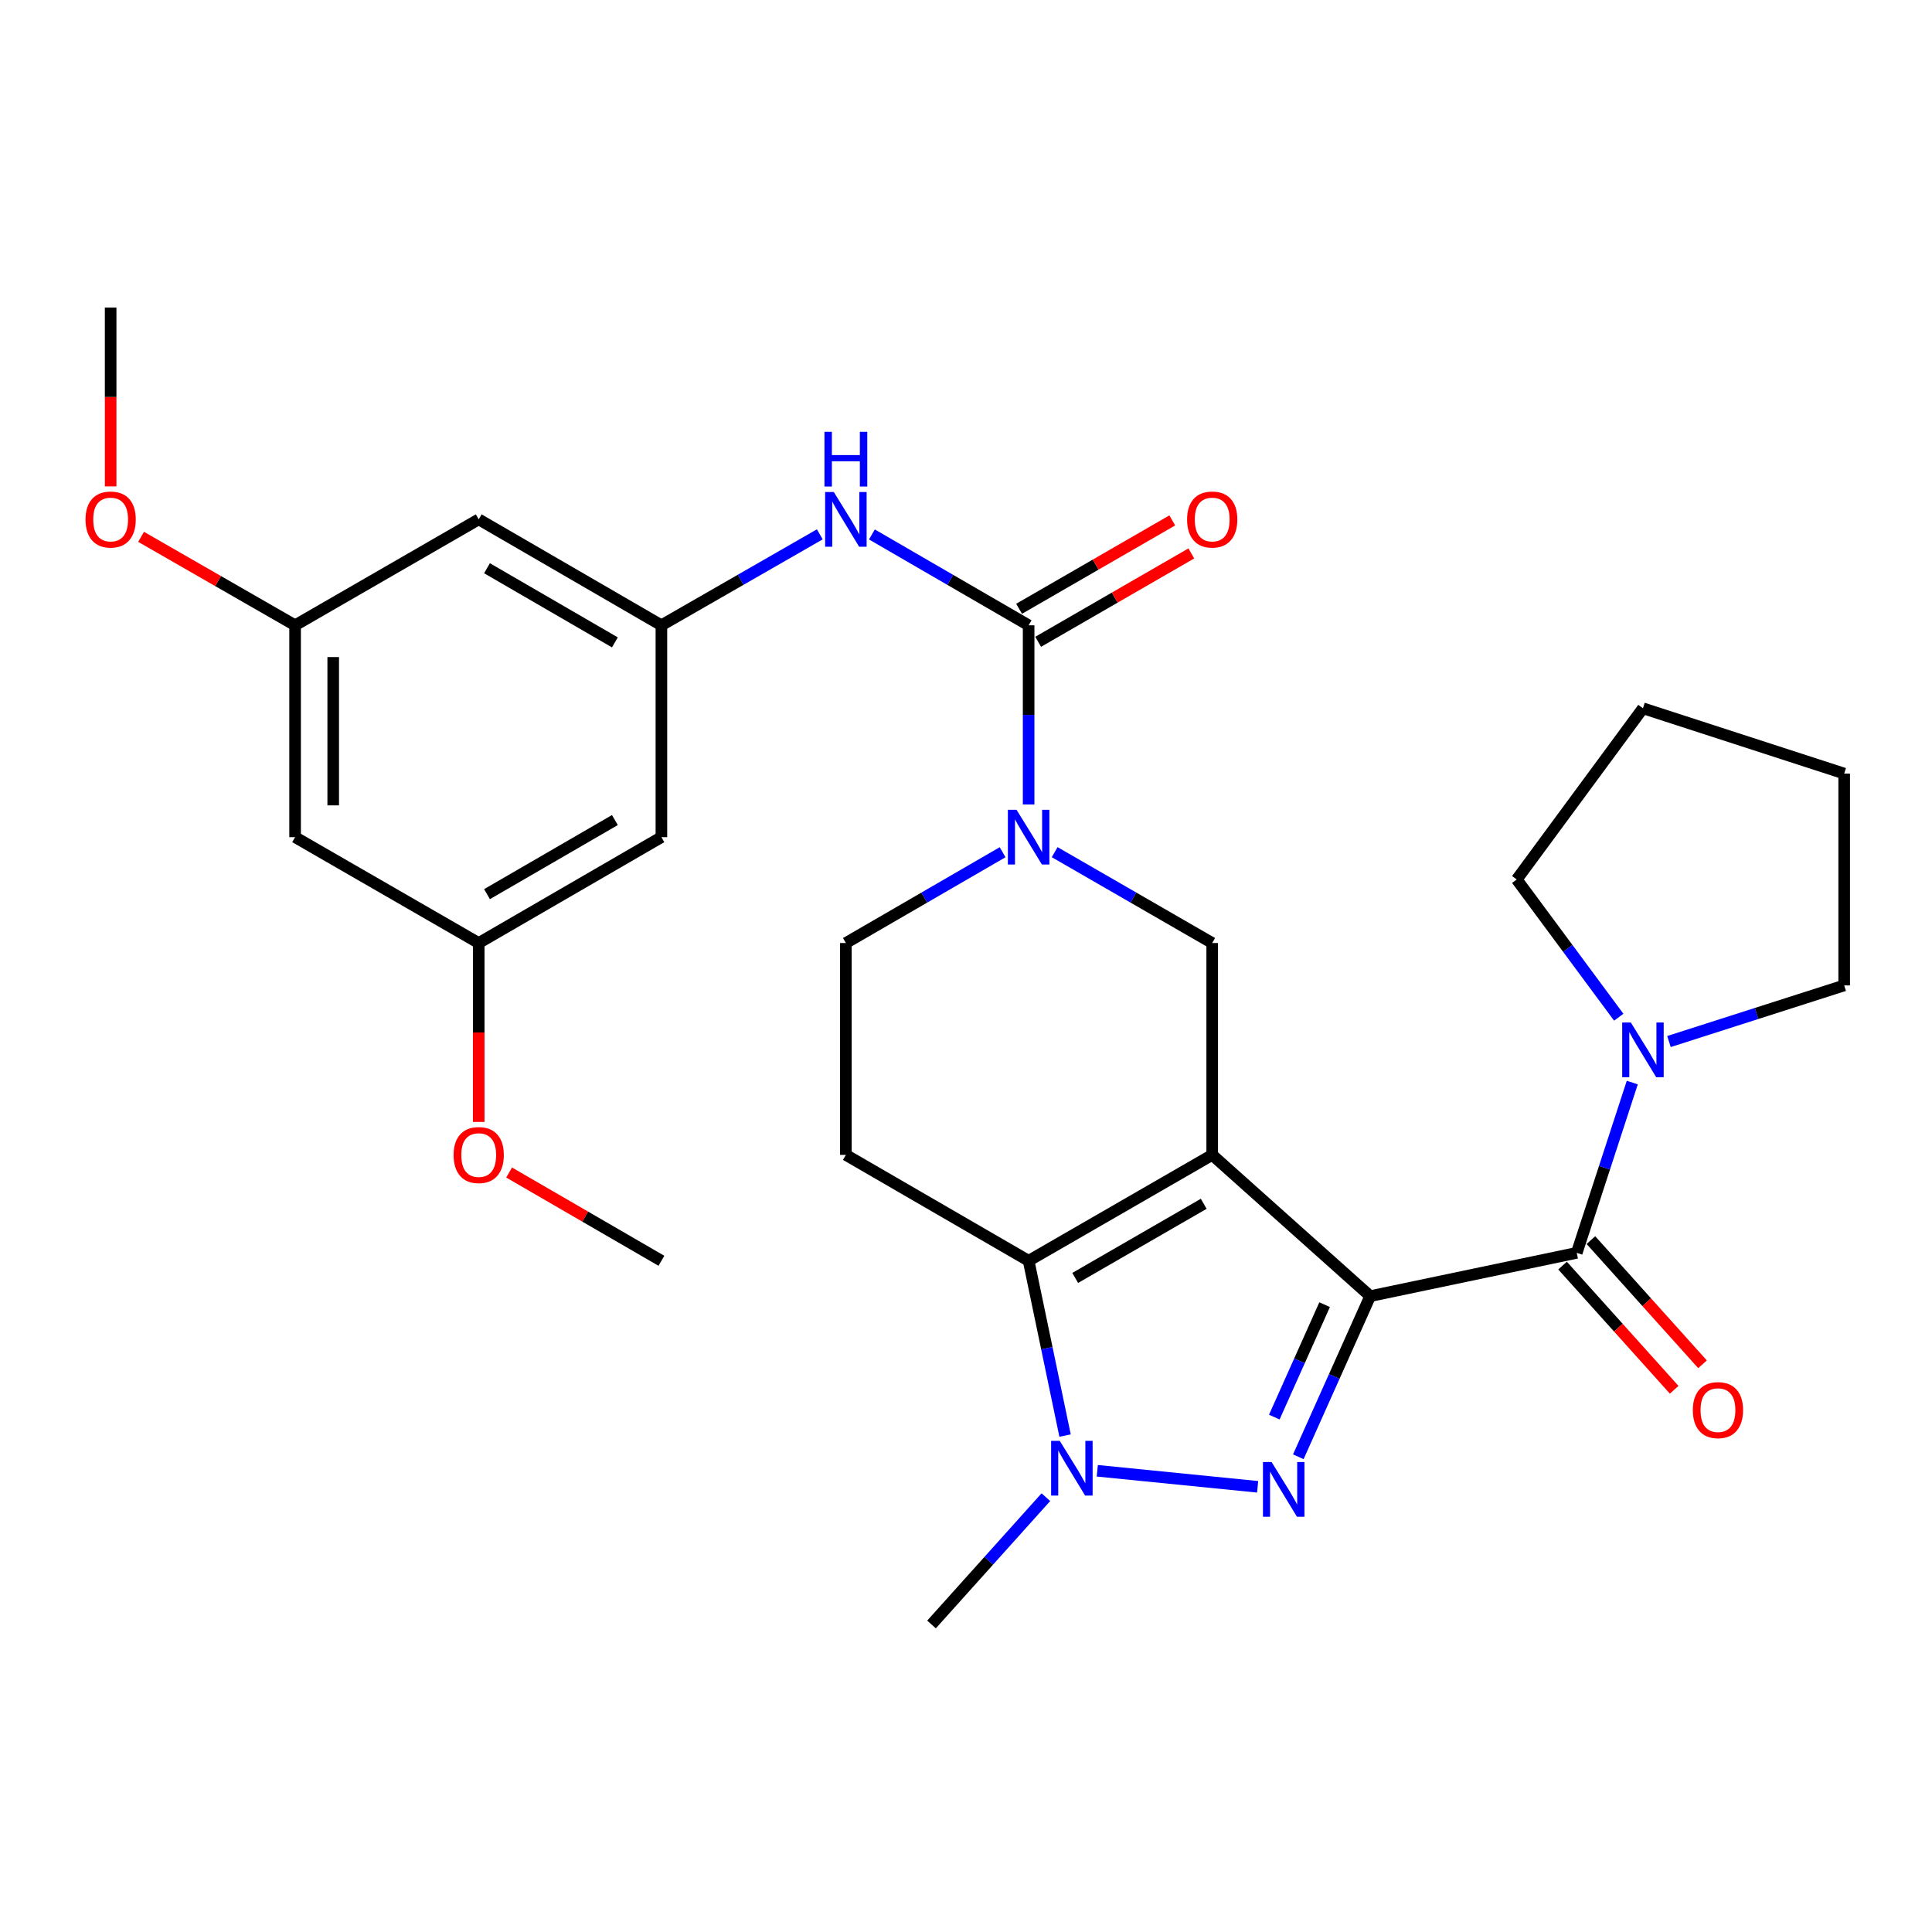 <?xml version='1.0' encoding='iso-8859-1'?>
<svg version='1.1' baseProfile='full'
              xmlns='http://www.w3.org/2000/svg'
                      xmlns:rdkit='http://www.rdkit.org/xml'
                      xmlns:xlink='http://www.w3.org/1999/xlink'
                  xml:space='preserve'
width='1000px' height='1000px' viewBox='0 0 1000 1000'>
<!-- END OF HEADER -->
<rect style='opacity:1.0;fill:#FFFFFF;stroke:none' width='1000' height='1000' x='0' y='0'> </rect>
<path class='bond-0' d='M 709.212,670.878 L 627.435,597.772' style='fill:none;fill-rule:evenodd;stroke:#000000;stroke-width:6px;stroke-linecap:butt;stroke-linejoin:miter;stroke-opacity:1' />
<path class='bond-1' d='M 709.212,670.878 L 690.609,712.448' style='fill:none;fill-rule:evenodd;stroke:#000000;stroke-width:6px;stroke-linecap:butt;stroke-linejoin:miter;stroke-opacity:1' />
<path class='bond-1' d='M 690.609,712.448 L 672.006,754.019' style='fill:none;fill-rule:evenodd;stroke:#0000FF;stroke-width:6px;stroke-linecap:butt;stroke-linejoin:miter;stroke-opacity:1' />
<path class='bond-1' d='M 685.621,675.289 L 672.598,704.388' style='fill:none;fill-rule:evenodd;stroke:#000000;stroke-width:6px;stroke-linecap:butt;stroke-linejoin:miter;stroke-opacity:1' />
<path class='bond-1' d='M 672.598,704.388 L 659.576,733.488' style='fill:none;fill-rule:evenodd;stroke:#0000FF;stroke-width:6px;stroke-linecap:butt;stroke-linejoin:miter;stroke-opacity:1' />
<path class='bond-4' d='M 709.212,670.878 L 816.115,648.471' style='fill:none;fill-rule:evenodd;stroke:#000000;stroke-width:6px;stroke-linecap:butt;stroke-linejoin:miter;stroke-opacity:1' />
<path class='bond-2' d='M 627.435,597.772 L 532.415,652.582' style='fill:none;fill-rule:evenodd;stroke:#000000;stroke-width:6px;stroke-linecap:butt;stroke-linejoin:miter;stroke-opacity:1' />
<path class='bond-2' d='M 623.041,623.085 L 556.527,661.453' style='fill:none;fill-rule:evenodd;stroke:#000000;stroke-width:6px;stroke-linecap:butt;stroke-linejoin:miter;stroke-opacity:1' />
<path class='bond-7' d='M 627.435,597.772 L 627.435,488.106' style='fill:none;fill-rule:evenodd;stroke:#000000;stroke-width:6px;stroke-linecap:butt;stroke-linejoin:miter;stroke-opacity:1' />
<path class='bond-3' d='M 650.948,769.57 L 567.955,761.272' style='fill:none;fill-rule:evenodd;stroke:#0000FF;stroke-width:6px;stroke-linecap:butt;stroke-linejoin:miter;stroke-opacity:1' />
<path class='bond-9' d='M 532.415,652.582 L 437.822,597.772' style='fill:none;fill-rule:evenodd;stroke:#000000;stroke-width:6px;stroke-linecap:butt;stroke-linejoin:miter;stroke-opacity:1' />
<path class='bond-29' d='M 532.415,652.582 L 541.845,697.818' style='fill:none;fill-rule:evenodd;stroke:#000000;stroke-width:6px;stroke-linecap:butt;stroke-linejoin:miter;stroke-opacity:1' />
<path class='bond-29' d='M 541.845,697.818 L 551.276,743.055' style='fill:none;fill-rule:evenodd;stroke:#0000FF;stroke-width:6px;stroke-linecap:butt;stroke-linejoin:miter;stroke-opacity:1' />
<path class='bond-20' d='M 541.342,774.937 L 511.747,807.881' style='fill:none;fill-rule:evenodd;stroke:#0000FF;stroke-width:6px;stroke-linecap:butt;stroke-linejoin:miter;stroke-opacity:1' />
<path class='bond-20' d='M 511.747,807.881 L 482.153,840.825' style='fill:none;fill-rule:evenodd;stroke:#000000;stroke-width:6px;stroke-linecap:butt;stroke-linejoin:miter;stroke-opacity:1' />
<path class='bond-8' d='M 816.115,648.471 L 830.489,604.402' style='fill:none;fill-rule:evenodd;stroke:#000000;stroke-width:6px;stroke-linecap:butt;stroke-linejoin:miter;stroke-opacity:1' />
<path class='bond-8' d='M 830.489,604.402 L 844.863,560.333' style='fill:none;fill-rule:evenodd;stroke:#0000FF;stroke-width:6px;stroke-linecap:butt;stroke-linejoin:miter;stroke-opacity:1' />
<path class='bond-13' d='M 808.778,655.066 L 837.662,687.204' style='fill:none;fill-rule:evenodd;stroke:#000000;stroke-width:6px;stroke-linecap:butt;stroke-linejoin:miter;stroke-opacity:1' />
<path class='bond-13' d='M 837.662,687.204 L 866.546,719.341' style='fill:none;fill-rule:evenodd;stroke:#FF0000;stroke-width:6px;stroke-linecap:butt;stroke-linejoin:miter;stroke-opacity:1' />
<path class='bond-13' d='M 823.453,641.876 L 852.337,674.014' style='fill:none;fill-rule:evenodd;stroke:#000000;stroke-width:6px;stroke-linecap:butt;stroke-linejoin:miter;stroke-opacity:1' />
<path class='bond-13' d='M 852.337,674.014 L 881.221,706.151' style='fill:none;fill-rule:evenodd;stroke:#FF0000;stroke-width:6px;stroke-linecap:butt;stroke-linejoin:miter;stroke-opacity:1' />
<path class='bond-5' d='M 545.897,441.082 L 586.666,464.594' style='fill:none;fill-rule:evenodd;stroke:#0000FF;stroke-width:6px;stroke-linecap:butt;stroke-linejoin:miter;stroke-opacity:1' />
<path class='bond-5' d='M 586.666,464.594 L 627.435,488.106' style='fill:none;fill-rule:evenodd;stroke:#000000;stroke-width:6px;stroke-linecap:butt;stroke-linejoin:miter;stroke-opacity:1' />
<path class='bond-6' d='M 532.415,416.405 L 532.415,370.028' style='fill:none;fill-rule:evenodd;stroke:#0000FF;stroke-width:6px;stroke-linecap:butt;stroke-linejoin:miter;stroke-opacity:1' />
<path class='bond-6' d='M 532.415,370.028 L 532.415,323.652' style='fill:none;fill-rule:evenodd;stroke:#000000;stroke-width:6px;stroke-linecap:butt;stroke-linejoin:miter;stroke-opacity:1' />
<path class='bond-12' d='M 518.942,441.111 L 478.382,464.609' style='fill:none;fill-rule:evenodd;stroke:#0000FF;stroke-width:6px;stroke-linecap:butt;stroke-linejoin:miter;stroke-opacity:1' />
<path class='bond-12' d='M 478.382,464.609 L 437.822,488.106' style='fill:none;fill-rule:evenodd;stroke:#000000;stroke-width:6px;stroke-linecap:butt;stroke-linejoin:miter;stroke-opacity:1' />
<path class='bond-10' d='M 532.415,323.652 L 491.855,300.14' style='fill:none;fill-rule:evenodd;stroke:#000000;stroke-width:6px;stroke-linecap:butt;stroke-linejoin:miter;stroke-opacity:1' />
<path class='bond-10' d='M 491.855,300.14 L 451.296,276.629' style='fill:none;fill-rule:evenodd;stroke:#0000FF;stroke-width:6px;stroke-linecap:butt;stroke-linejoin:miter;stroke-opacity:1' />
<path class='bond-14' d='M 537.346,332.197 L 576.984,309.323' style='fill:none;fill-rule:evenodd;stroke:#000000;stroke-width:6px;stroke-linecap:butt;stroke-linejoin:miter;stroke-opacity:1' />
<path class='bond-14' d='M 576.984,309.323 L 616.623,286.449' style='fill:none;fill-rule:evenodd;stroke:#FF0000;stroke-width:6px;stroke-linecap:butt;stroke-linejoin:miter;stroke-opacity:1' />
<path class='bond-14' d='M 527.483,315.107 L 567.122,292.232' style='fill:none;fill-rule:evenodd;stroke:#000000;stroke-width:6px;stroke-linecap:butt;stroke-linejoin:miter;stroke-opacity:1' />
<path class='bond-14' d='M 567.122,292.232 L 606.761,269.358' style='fill:none;fill-rule:evenodd;stroke:#FF0000;stroke-width:6px;stroke-linecap:butt;stroke-linejoin:miter;stroke-opacity:1' />
<path class='bond-23' d='M 863.857,539.095 L 909.201,524.574' style='fill:none;fill-rule:evenodd;stroke:#0000FF;stroke-width:6px;stroke-linecap:butt;stroke-linejoin:miter;stroke-opacity:1' />
<path class='bond-23' d='M 909.201,524.574 L 954.545,510.052' style='fill:none;fill-rule:evenodd;stroke:#000000;stroke-width:6px;stroke-linecap:butt;stroke-linejoin:miter;stroke-opacity:1' />
<path class='bond-24' d='M 837.862,526.506 L 811.461,490.863' style='fill:none;fill-rule:evenodd;stroke:#0000FF;stroke-width:6px;stroke-linecap:butt;stroke-linejoin:miter;stroke-opacity:1' />
<path class='bond-24' d='M 811.461,490.863 L 785.06,455.22' style='fill:none;fill-rule:evenodd;stroke:#000000;stroke-width:6px;stroke-linecap:butt;stroke-linejoin:miter;stroke-opacity:1' />
<path class='bond-31' d='M 437.822,597.772 L 437.822,488.106' style='fill:none;fill-rule:evenodd;stroke:#000000;stroke-width:6px;stroke-linecap:butt;stroke-linejoin:miter;stroke-opacity:1' />
<path class='bond-11' d='M 424.33,276.568 L 383.336,300.11' style='fill:none;fill-rule:evenodd;stroke:#0000FF;stroke-width:6px;stroke-linecap:butt;stroke-linejoin:miter;stroke-opacity:1' />
<path class='bond-11' d='M 383.336,300.11 L 342.342,323.652' style='fill:none;fill-rule:evenodd;stroke:#000000;stroke-width:6px;stroke-linecap:butt;stroke-linejoin:miter;stroke-opacity:1' />
<path class='bond-15' d='M 342.342,323.652 L 247.782,268.819' style='fill:none;fill-rule:evenodd;stroke:#000000;stroke-width:6px;stroke-linecap:butt;stroke-linejoin:miter;stroke-opacity:1' />
<path class='bond-15' d='M 318.26,332.496 L 252.068,294.114' style='fill:none;fill-rule:evenodd;stroke:#000000;stroke-width:6px;stroke-linecap:butt;stroke-linejoin:miter;stroke-opacity:1' />
<path class='bond-16' d='M 342.342,323.652 L 342.342,433.306' style='fill:none;fill-rule:evenodd;stroke:#000000;stroke-width:6px;stroke-linecap:butt;stroke-linejoin:miter;stroke-opacity:1' />
<path class='bond-17' d='M 247.782,268.819 L 152.74,323.652' style='fill:none;fill-rule:evenodd;stroke:#000000;stroke-width:6px;stroke-linecap:butt;stroke-linejoin:miter;stroke-opacity:1' />
<path class='bond-18' d='M 342.342,433.306 L 247.782,488.106' style='fill:none;fill-rule:evenodd;stroke:#000000;stroke-width:6px;stroke-linecap:butt;stroke-linejoin:miter;stroke-opacity:1' />
<path class='bond-18' d='M 318.264,424.454 L 252.072,462.814' style='fill:none;fill-rule:evenodd;stroke:#000000;stroke-width:6px;stroke-linecap:butt;stroke-linejoin:miter;stroke-opacity:1' />
<path class='bond-21' d='M 152.74,323.652 L 112.882,300.759' style='fill:none;fill-rule:evenodd;stroke:#000000;stroke-width:6px;stroke-linecap:butt;stroke-linejoin:miter;stroke-opacity:1' />
<path class='bond-21' d='M 112.882,300.759 L 73.023,277.866' style='fill:none;fill-rule:evenodd;stroke:#FF0000;stroke-width:6px;stroke-linecap:butt;stroke-linejoin:miter;stroke-opacity:1' />
<path class='bond-32' d='M 152.74,323.652 L 152.74,433.306' style='fill:none;fill-rule:evenodd;stroke:#000000;stroke-width:6px;stroke-linecap:butt;stroke-linejoin:miter;stroke-opacity:1' />
<path class='bond-32' d='M 172.472,340.1 L 172.472,416.858' style='fill:none;fill-rule:evenodd;stroke:#000000;stroke-width:6px;stroke-linecap:butt;stroke-linejoin:miter;stroke-opacity:1' />
<path class='bond-19' d='M 247.782,488.106 L 152.74,433.306' style='fill:none;fill-rule:evenodd;stroke:#000000;stroke-width:6px;stroke-linecap:butt;stroke-linejoin:miter;stroke-opacity:1' />
<path class='bond-22' d='M 247.782,488.106 L 247.782,534.408' style='fill:none;fill-rule:evenodd;stroke:#000000;stroke-width:6px;stroke-linecap:butt;stroke-linejoin:miter;stroke-opacity:1' />
<path class='bond-22' d='M 247.782,534.408 L 247.782,580.71' style='fill:none;fill-rule:evenodd;stroke:#FF0000;stroke-width:6px;stroke-linecap:butt;stroke-linejoin:miter;stroke-opacity:1' />
<path class='bond-25' d='M 57.271,251.758 L 57.271,205.467' style='fill:none;fill-rule:evenodd;stroke:#FF0000;stroke-width:6px;stroke-linecap:butt;stroke-linejoin:miter;stroke-opacity:1' />
<path class='bond-25' d='M 57.271,205.467 L 57.271,159.175' style='fill:none;fill-rule:evenodd;stroke:#000000;stroke-width:6px;stroke-linecap:butt;stroke-linejoin:miter;stroke-opacity:1' />
<path class='bond-26' d='M 263.515,606.891 L 302.928,629.736' style='fill:none;fill-rule:evenodd;stroke:#FF0000;stroke-width:6px;stroke-linecap:butt;stroke-linejoin:miter;stroke-opacity:1' />
<path class='bond-26' d='M 302.928,629.736 L 342.342,652.582' style='fill:none;fill-rule:evenodd;stroke:#000000;stroke-width:6px;stroke-linecap:butt;stroke-linejoin:miter;stroke-opacity:1' />
<path class='bond-27' d='M 954.545,510.052 L 954.545,400.398' style='fill:none;fill-rule:evenodd;stroke:#000000;stroke-width:6px;stroke-linecap:butt;stroke-linejoin:miter;stroke-opacity:1' />
<path class='bond-28' d='M 785.06,455.22 L 850.383,366.601' style='fill:none;fill-rule:evenodd;stroke:#000000;stroke-width:6px;stroke-linecap:butt;stroke-linejoin:miter;stroke-opacity:1' />
<path class='bond-30' d='M 954.545,400.398 L 850.383,366.601' style='fill:none;fill-rule:evenodd;stroke:#000000;stroke-width:6px;stroke-linecap:butt;stroke-linejoin:miter;stroke-opacity:1' />
<path  class='atom-2' d='M 658.183 756.759
L 667.463 771.759
Q 668.383 773.239, 669.863 775.919
Q 671.343 778.599, 671.423 778.759
L 671.423 756.759
L 675.183 756.759
L 675.183 785.079
L 671.303 785.079
L 661.343 768.679
Q 660.183 766.759, 658.943 764.559
Q 657.743 762.359, 657.383 761.679
L 657.383 785.079
L 653.703 785.079
L 653.703 756.759
L 658.183 756.759
' fill='#0000FF'/>
<path  class='atom-4' d='M 548.539 745.797
L 557.819 760.797
Q 558.739 762.277, 560.219 764.957
Q 561.699 767.637, 561.779 767.797
L 561.779 745.797
L 565.539 745.797
L 565.539 774.117
L 561.659 774.117
L 551.699 757.717
Q 550.539 755.797, 549.299 753.597
Q 548.099 751.397, 547.739 750.717
L 547.739 774.117
L 544.059 774.117
L 544.059 745.797
L 548.539 745.797
' fill='#0000FF'/>
<path  class='atom-6' d='M 526.155 419.146
L 535.435 434.146
Q 536.355 435.626, 537.835 438.306
Q 539.315 440.986, 539.395 441.146
L 539.395 419.146
L 543.155 419.146
L 543.155 447.466
L 539.275 447.466
L 529.315 431.066
Q 528.155 429.146, 526.915 426.946
Q 525.715 424.746, 525.355 424.066
L 525.355 447.466
L 521.675 447.466
L 521.675 419.146
L 526.155 419.146
' fill='#0000FF'/>
<path  class='atom-9' d='M 844.123 529.25
L 853.403 544.25
Q 854.323 545.73, 855.803 548.41
Q 857.283 551.09, 857.363 551.25
L 857.363 529.25
L 861.123 529.25
L 861.123 557.57
L 857.243 557.57
L 847.283 541.17
Q 846.123 539.25, 844.883 537.05
Q 843.683 534.85, 843.323 534.17
L 843.323 557.57
L 839.643 557.57
L 839.643 529.25
L 844.123 529.25
' fill='#0000FF'/>
<path  class='atom-11' d='M 431.562 254.659
L 440.842 269.659
Q 441.762 271.139, 443.242 273.819
Q 444.722 276.499, 444.802 276.659
L 444.802 254.659
L 448.562 254.659
L 448.562 282.979
L 444.682 282.979
L 434.722 266.579
Q 433.562 264.659, 432.322 262.459
Q 431.122 260.259, 430.762 259.579
L 430.762 282.979
L 427.082 282.979
L 427.082 254.659
L 431.562 254.659
' fill='#0000FF'/>
<path  class='atom-11' d='M 426.742 223.507
L 430.582 223.507
L 430.582 235.547
L 445.062 235.547
L 445.062 223.507
L 448.902 223.507
L 448.902 251.827
L 445.062 251.827
L 445.062 238.747
L 430.582 238.747
L 430.582 251.827
L 426.742 251.827
L 426.742 223.507
' fill='#0000FF'/>
<path  class='atom-14' d='M 876.211 729.88
Q 876.211 723.08, 879.571 719.28
Q 882.931 715.48, 889.211 715.48
Q 895.491 715.48, 898.851 719.28
Q 902.211 723.08, 902.211 729.88
Q 902.211 736.76, 898.811 740.68
Q 895.411 744.56, 889.211 744.56
Q 882.971 744.56, 879.571 740.68
Q 876.211 736.8, 876.211 729.88
M 889.211 741.36
Q 893.531 741.36, 895.851 738.48
Q 898.211 735.56, 898.211 729.88
Q 898.211 724.32, 895.851 721.52
Q 893.531 718.68, 889.211 718.68
Q 884.891 718.68, 882.531 721.48
Q 880.211 724.28, 880.211 729.88
Q 880.211 735.6, 882.531 738.48
Q 884.891 741.36, 889.211 741.36
' fill='#FF0000'/>
<path  class='atom-15' d='M 614.435 268.899
Q 614.435 262.099, 617.795 258.299
Q 621.155 254.499, 627.435 254.499
Q 633.715 254.499, 637.075 258.299
Q 640.435 262.099, 640.435 268.899
Q 640.435 275.779, 637.035 279.699
Q 633.635 283.579, 627.435 283.579
Q 621.195 283.579, 617.795 279.699
Q 614.435 275.819, 614.435 268.899
M 627.435 280.379
Q 631.755 280.379, 634.075 277.499
Q 636.435 274.579, 636.435 268.899
Q 636.435 263.339, 634.075 260.539
Q 631.755 257.699, 627.435 257.699
Q 623.115 257.699, 620.755 260.499
Q 618.435 263.299, 618.435 268.899
Q 618.435 274.619, 620.755 277.499
Q 623.115 280.379, 627.435 280.379
' fill='#FF0000'/>
<path  class='atom-22' d='M 44.271 268.899
Q 44.271 262.099, 47.631 258.299
Q 50.991 254.499, 57.271 254.499
Q 63.551 254.499, 66.911 258.299
Q 70.271 262.099, 70.271 268.899
Q 70.271 275.779, 66.871 279.699
Q 63.471 283.579, 57.271 283.579
Q 51.031 283.579, 47.631 279.699
Q 44.271 275.819, 44.271 268.899
M 57.271 280.379
Q 61.591 280.379, 63.911 277.499
Q 66.271 274.579, 66.271 268.899
Q 66.271 263.339, 63.911 260.539
Q 61.591 257.699, 57.271 257.699
Q 52.951 257.699, 50.591 260.499
Q 48.271 263.299, 48.271 268.899
Q 48.271 274.619, 50.591 277.499
Q 52.951 280.379, 57.271 280.379
' fill='#FF0000'/>
<path  class='atom-23' d='M 234.782 597.852
Q 234.782 591.052, 238.142 587.252
Q 241.502 583.452, 247.782 583.452
Q 254.062 583.452, 257.422 587.252
Q 260.782 591.052, 260.782 597.852
Q 260.782 604.732, 257.382 608.652
Q 253.982 612.532, 247.782 612.532
Q 241.542 612.532, 238.142 608.652
Q 234.782 604.772, 234.782 597.852
M 247.782 609.332
Q 252.102 609.332, 254.422 606.452
Q 256.782 603.532, 256.782 597.852
Q 256.782 592.292, 254.422 589.492
Q 252.102 586.652, 247.782 586.652
Q 243.462 586.652, 241.102 589.452
Q 238.782 592.252, 238.782 597.852
Q 238.782 603.572, 241.102 606.452
Q 243.462 609.332, 247.782 609.332
' fill='#FF0000'/>
</svg>
